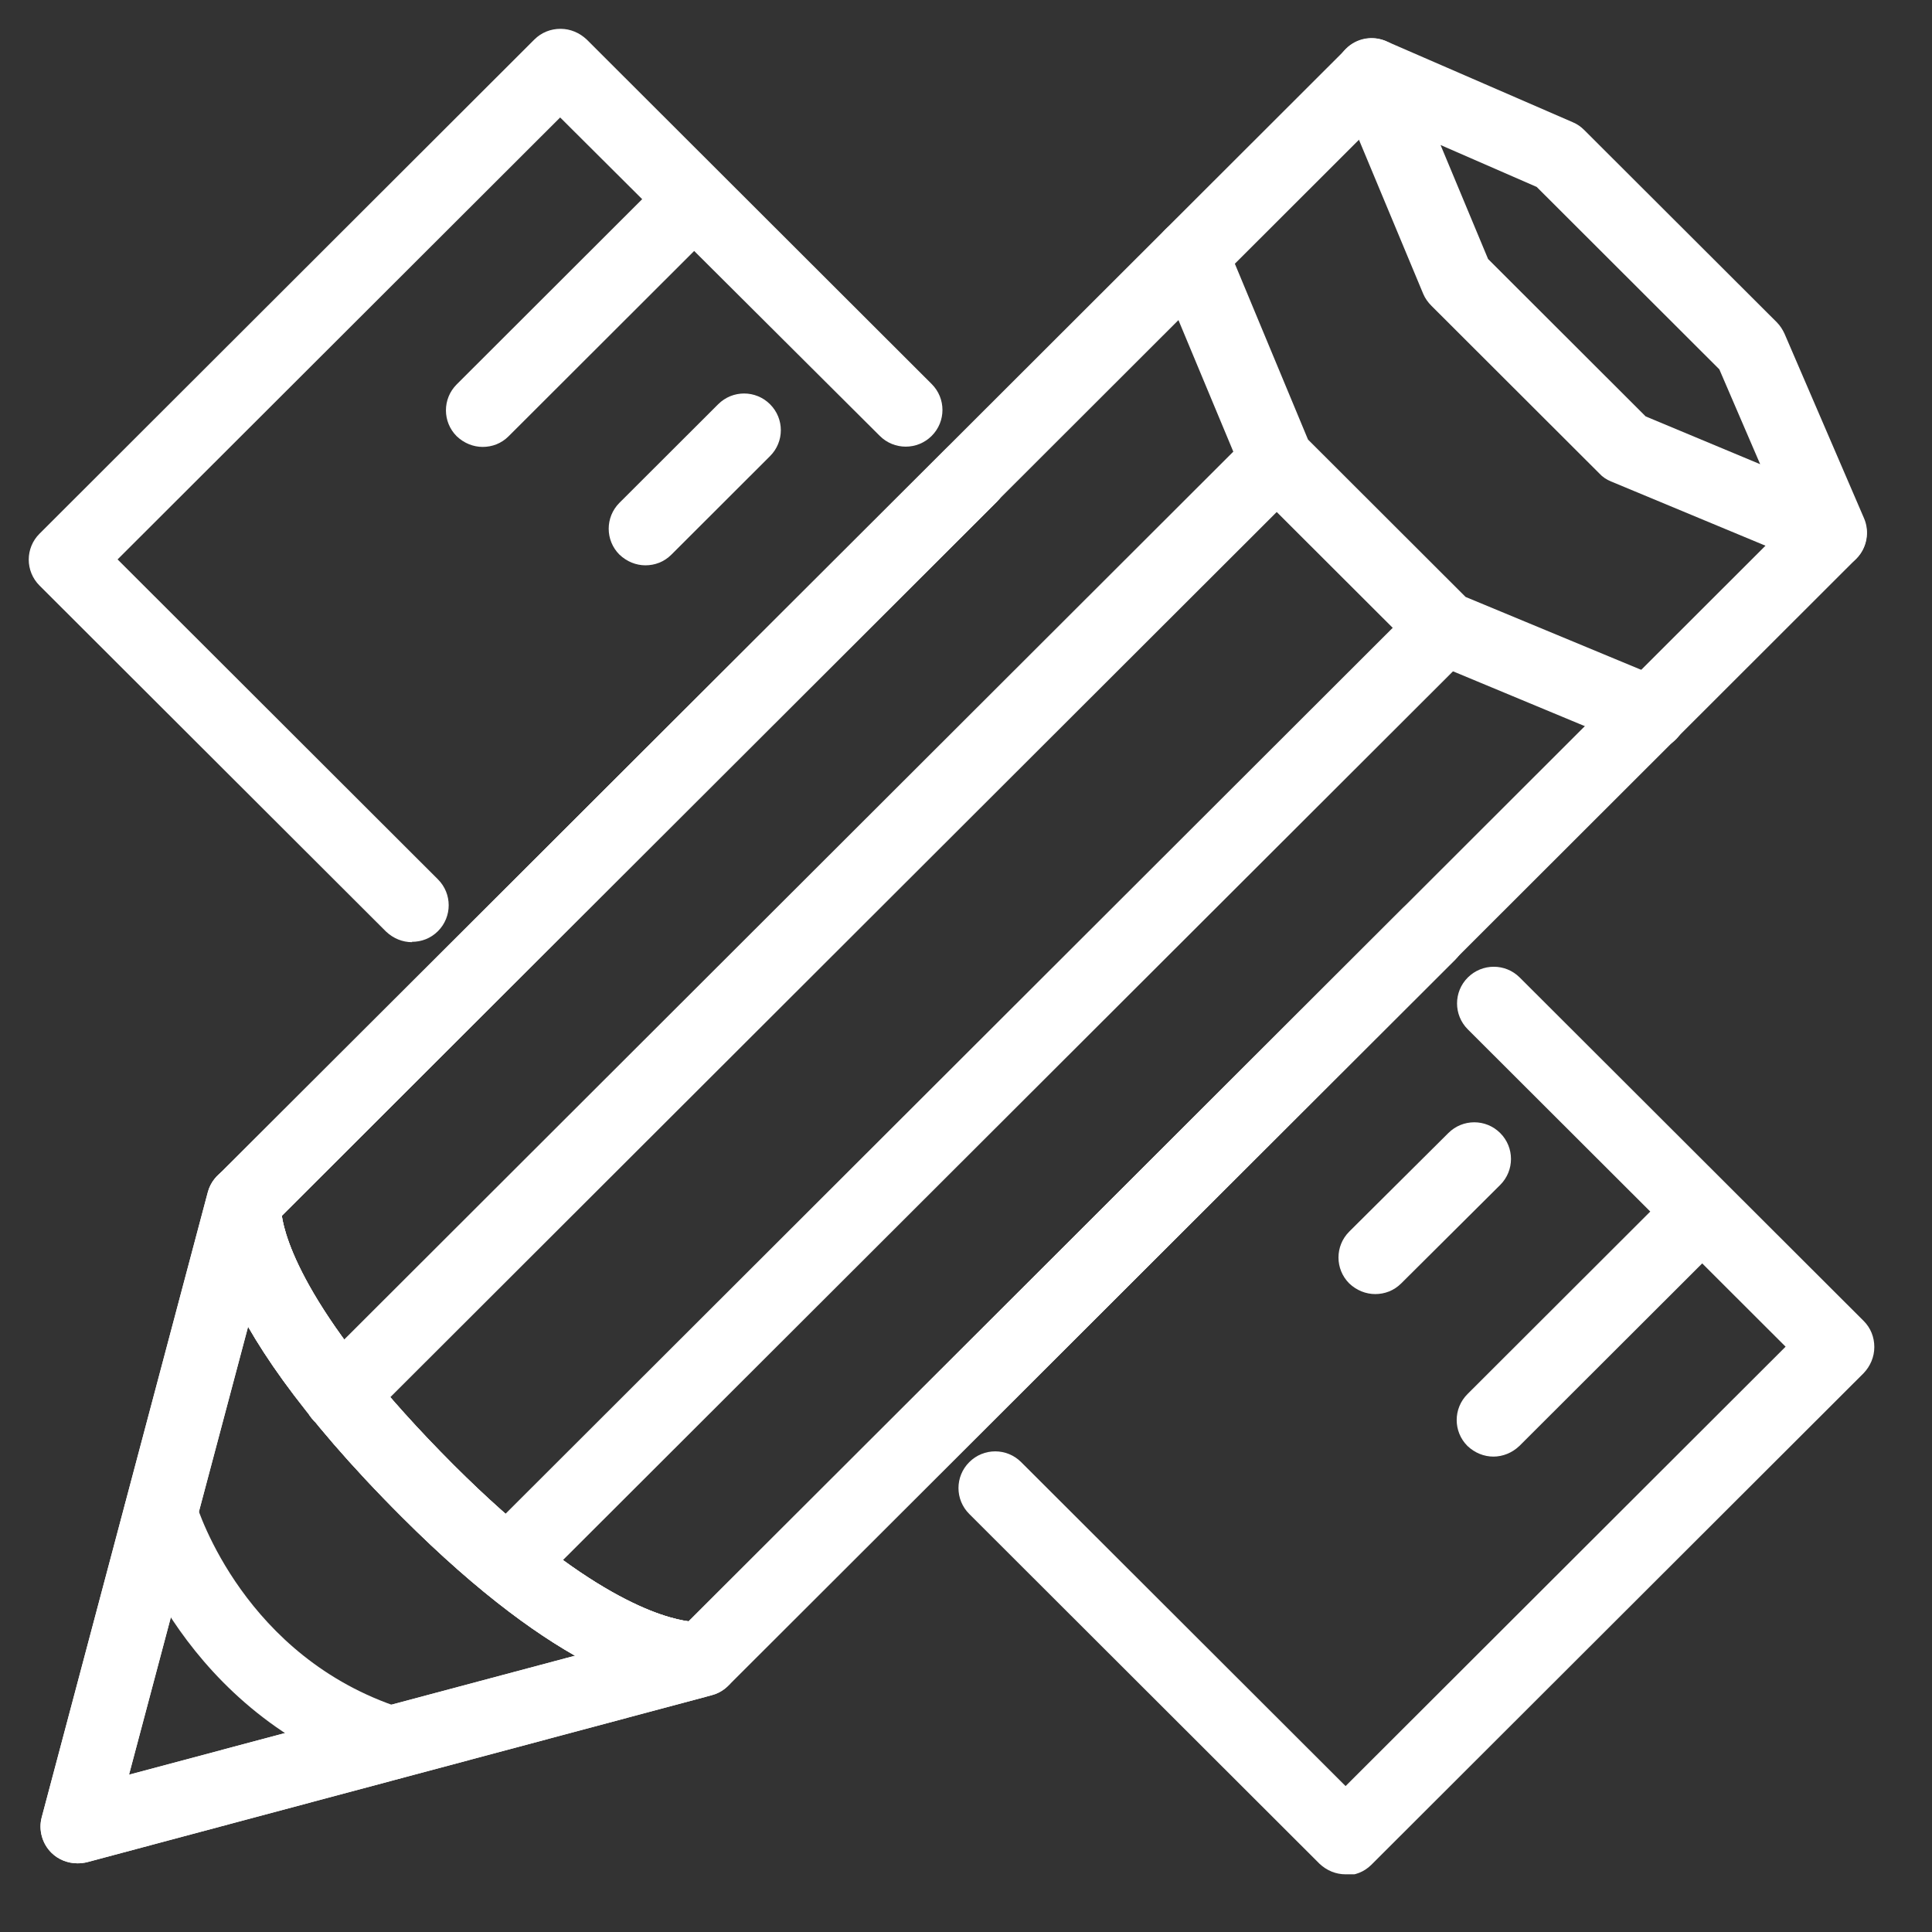 <?xml version="1.0" encoding="UTF-8"?> <svg xmlns="http://www.w3.org/2000/svg" width="49" height="49" viewBox="0 0 49 49" fill="none"><rect x="0" y="0" width="49" height="49" fill="#333333" stroke="none"/><g clip-path="url(#clip0_990_3154)"><path d="M10.453 23.896C10.21 23.896 9.977 23.803 9.79 23.626L1.002 14.851C0.638 14.487 0.638 13.899 1.002 13.536L13.553 1.002C13.731 0.825 13.964 0.731 14.216 0.731C14.469 0.731 14.702 0.834 14.88 1.002L23.63 9.74C23.994 10.104 23.994 10.691 23.63 11.055C23.266 11.419 22.677 11.419 22.313 11.055L14.207 2.979L2.982 14.188L11.107 22.302C11.471 22.666 11.471 23.253 11.107 23.617C10.92 23.803 10.687 23.887 10.444 23.887L10.453 23.896Z" fill="white"></path><path d="M34.127 47.537C33.884 47.537 33.651 47.444 33.464 47.267L24.583 38.398C24.218 38.034 24.218 37.447 24.583 37.083C24.947 36.719 25.535 36.719 25.899 37.083L34.127 45.299L45.287 34.155L37.227 26.107C36.863 25.743 36.863 25.155 37.227 24.792C37.592 24.428 38.18 24.428 38.544 24.792L47.267 33.502C47.444 33.679 47.537 33.912 47.537 34.164C47.537 34.416 47.435 34.649 47.267 34.826L34.781 47.295C34.594 47.481 34.36 47.565 34.118 47.565L34.127 47.537Z" fill="white"></path><path d="M37.881 36.943C37.638 36.943 37.405 36.85 37.218 36.673C36.854 36.309 36.854 35.722 37.218 35.358L42.233 30.35C42.597 29.986 43.185 29.986 43.55 30.35C43.914 30.714 43.914 31.301 43.55 31.665L38.535 36.673C38.348 36.85 38.114 36.943 37.872 36.943H37.881Z" fill="white"></path><path d="M34.883 32.821C34.641 32.821 34.407 32.728 34.22 32.551C33.856 32.187 33.856 31.6 34.22 31.236L36.733 28.737C37.097 28.373 37.685 28.373 38.049 28.737C38.413 29.1 38.413 29.688 38.049 30.052L35.537 32.551C35.35 32.737 35.117 32.821 34.874 32.821H34.883Z" fill="white"></path><path d="M12.246 11.335C12.004 11.335 11.77 11.242 11.583 11.064C11.219 10.701 11.219 10.113 11.583 9.749L16.598 4.741C16.962 4.378 17.551 4.378 17.915 4.741C18.279 5.105 18.279 5.693 17.915 6.056L12.9 11.064C12.713 11.251 12.48 11.335 12.237 11.335H12.246Z" fill="white"></path><path d="M16.374 14.338C16.131 14.338 15.898 14.244 15.711 14.067C15.347 13.704 15.347 13.116 15.711 12.752L18.214 10.253C18.578 9.889 19.166 9.889 19.53 10.253C19.895 10.617 19.895 11.204 19.53 11.568L17.028 14.067C16.841 14.254 16.607 14.338 16.365 14.338H16.374Z" fill="white"></path><path d="M17.625 42.996C16.635 42.996 14.198 42.483 10.192 38.473C4.896 33.185 5.205 30.648 5.326 30.201C5.363 30.042 5.447 29.893 5.569 29.772L23.966 11.409C24.331 11.046 24.919 11.046 25.283 11.409C25.647 11.773 25.647 12.361 25.283 12.724L7.147 30.835C7.231 31.404 7.773 33.418 11.508 37.158C14.87 40.515 16.831 41.037 17.466 41.121L35.593 23.02C35.957 22.656 36.546 22.656 36.91 23.02C37.274 23.384 37.274 23.971 36.91 24.335L18.512 42.707C18.391 42.828 18.232 42.921 18.055 42.958C17.971 42.977 17.831 42.996 17.616 42.996H17.625Z" fill="white"></path><path d="M17.625 42.996C16.635 42.996 14.198 42.483 10.192 38.473C4.896 33.185 5.205 30.648 5.326 30.201C5.363 30.042 5.447 29.893 5.569 29.772L34.136 1.244C34.5 0.881 35.089 0.881 35.453 1.244C35.817 1.608 35.817 2.195 35.453 2.559L7.147 30.835C7.231 31.404 7.773 33.418 11.508 37.158C14.87 40.515 16.831 41.037 17.466 41.121L45.754 12.864C46.118 12.5 46.706 12.5 47.07 12.864C47.435 13.228 47.435 13.815 47.07 14.179L18.512 42.707C18.391 42.828 18.232 42.921 18.055 42.958C17.971 42.977 17.831 42.996 17.616 42.996H17.625Z" fill="white"></path><path d="M1.964 47.258C1.721 47.258 1.478 47.164 1.301 46.987C1.068 46.754 0.974 46.409 1.058 46.092L5.27 30.238C5.401 29.744 5.914 29.445 6.409 29.576C6.904 29.706 7.203 30.219 7.072 30.714L3.272 45.01L17.569 41.196C18.064 41.065 18.578 41.354 18.709 41.858C18.839 42.352 18.55 42.865 18.046 42.996L2.207 47.23C2.132 47.248 2.048 47.258 1.964 47.258Z" fill="white"></path><path d="M1.964 47.258C1.721 47.258 1.478 47.164 1.301 46.987C1.068 46.754 0.974 46.409 1.058 46.092L5.27 30.238C5.401 29.744 5.914 29.445 6.409 29.576C6.904 29.706 7.203 30.219 7.072 30.714L3.272 45.01L17.569 41.196C18.064 41.065 18.578 41.354 18.709 41.858C18.839 42.352 18.55 42.865 18.046 42.996L2.207 47.23C2.132 47.248 2.048 47.258 1.964 47.258Z" fill="white"></path><path d="M46.417 14.45C46.295 14.45 46.174 14.431 46.062 14.375L40.86 12.211C40.748 12.165 40.645 12.099 40.561 12.006L36.303 7.754C36.219 7.67 36.144 7.567 36.097 7.455L33.931 2.261C33.781 1.906 33.865 1.505 34.136 1.235C34.407 0.964 34.818 0.89 35.163 1.048L39.889 3.1C40.001 3.147 40.094 3.212 40.178 3.296L45.063 8.173C45.147 8.257 45.212 8.36 45.259 8.462L47.276 13.144C47.425 13.489 47.351 13.899 47.08 14.17C46.902 14.347 46.66 14.45 46.417 14.45ZM41.738 10.561L44.642 11.773L43.606 9.367L38.974 4.741L36.536 3.678L37.741 6.569L41.738 10.561Z" fill="white"></path><path d="M41.841 19.029C41.719 19.029 41.598 19.01 41.486 18.954L36.284 16.79C36.172 16.744 36.069 16.678 35.985 16.585L31.727 12.333C31.643 12.249 31.568 12.146 31.521 12.034L29.355 6.84C29.159 6.364 29.383 5.814 29.859 5.618C30.335 5.422 30.886 5.646 31.083 6.122L33.174 11.148L37.171 15.14L42.205 17.229C42.681 17.424 42.905 17.975 42.709 18.45C42.56 18.805 42.214 19.029 41.85 19.029H41.841Z" fill="white"></path><path d="M17.625 42.996C16.635 42.996 14.198 42.483 10.192 38.473C4.896 33.185 5.205 30.648 5.326 30.201C5.363 30.042 5.447 29.893 5.569 29.772L23.966 11.409C24.331 11.046 24.919 11.046 25.283 11.409C25.647 11.773 25.647 12.361 25.283 12.724L7.147 30.835C7.231 31.404 7.773 33.418 11.508 37.158C14.87 40.515 16.831 41.037 17.466 41.121L35.593 23.02C35.957 22.656 36.546 22.656 36.91 23.02C37.274 23.384 37.274 23.971 36.91 24.335L18.512 42.707C18.391 42.828 18.232 42.921 18.055 42.958C17.971 42.977 17.831 42.996 17.616 42.996H17.625Z" fill="white"></path><path d="M9.893 45.141C9.8 45.141 9.697 45.122 9.603 45.094C4.654 43.49 3.234 38.855 3.178 38.659C3.029 38.165 3.318 37.643 3.813 37.503C4.308 37.363 4.822 37.643 4.971 38.128C5.027 38.305 6.204 42.035 10.182 43.322C10.677 43.481 10.939 44.003 10.78 44.497C10.649 44.889 10.285 45.141 9.893 45.141Z" fill="white"></path><path d="M8.632 36.318C8.389 36.318 8.156 36.225 7.969 36.048C7.605 35.684 7.605 35.097 7.969 34.733L31.661 11.074C32.026 10.71 32.614 10.71 32.978 11.074C33.342 11.437 33.342 12.025 32.978 12.389L9.286 36.048C9.099 36.234 8.865 36.318 8.623 36.318H8.632Z" fill="white"></path><path d="M12.891 40.571C12.648 40.571 12.414 40.478 12.227 40.3C11.863 39.937 11.863 39.349 12.227 38.986L35.92 15.326C36.284 14.962 36.873 14.962 37.237 15.326C37.601 15.69 37.601 16.277 37.237 16.641L13.544 40.3C13.357 40.487 13.124 40.571 12.881 40.571H12.891Z" fill="white"></path></g><defs><clipPath id="clip0_990_3154"><rect width="46.806" height="46.806" fill="white" transform="translate(0.731 0.731)"></rect></clipPath></defs></svg> 